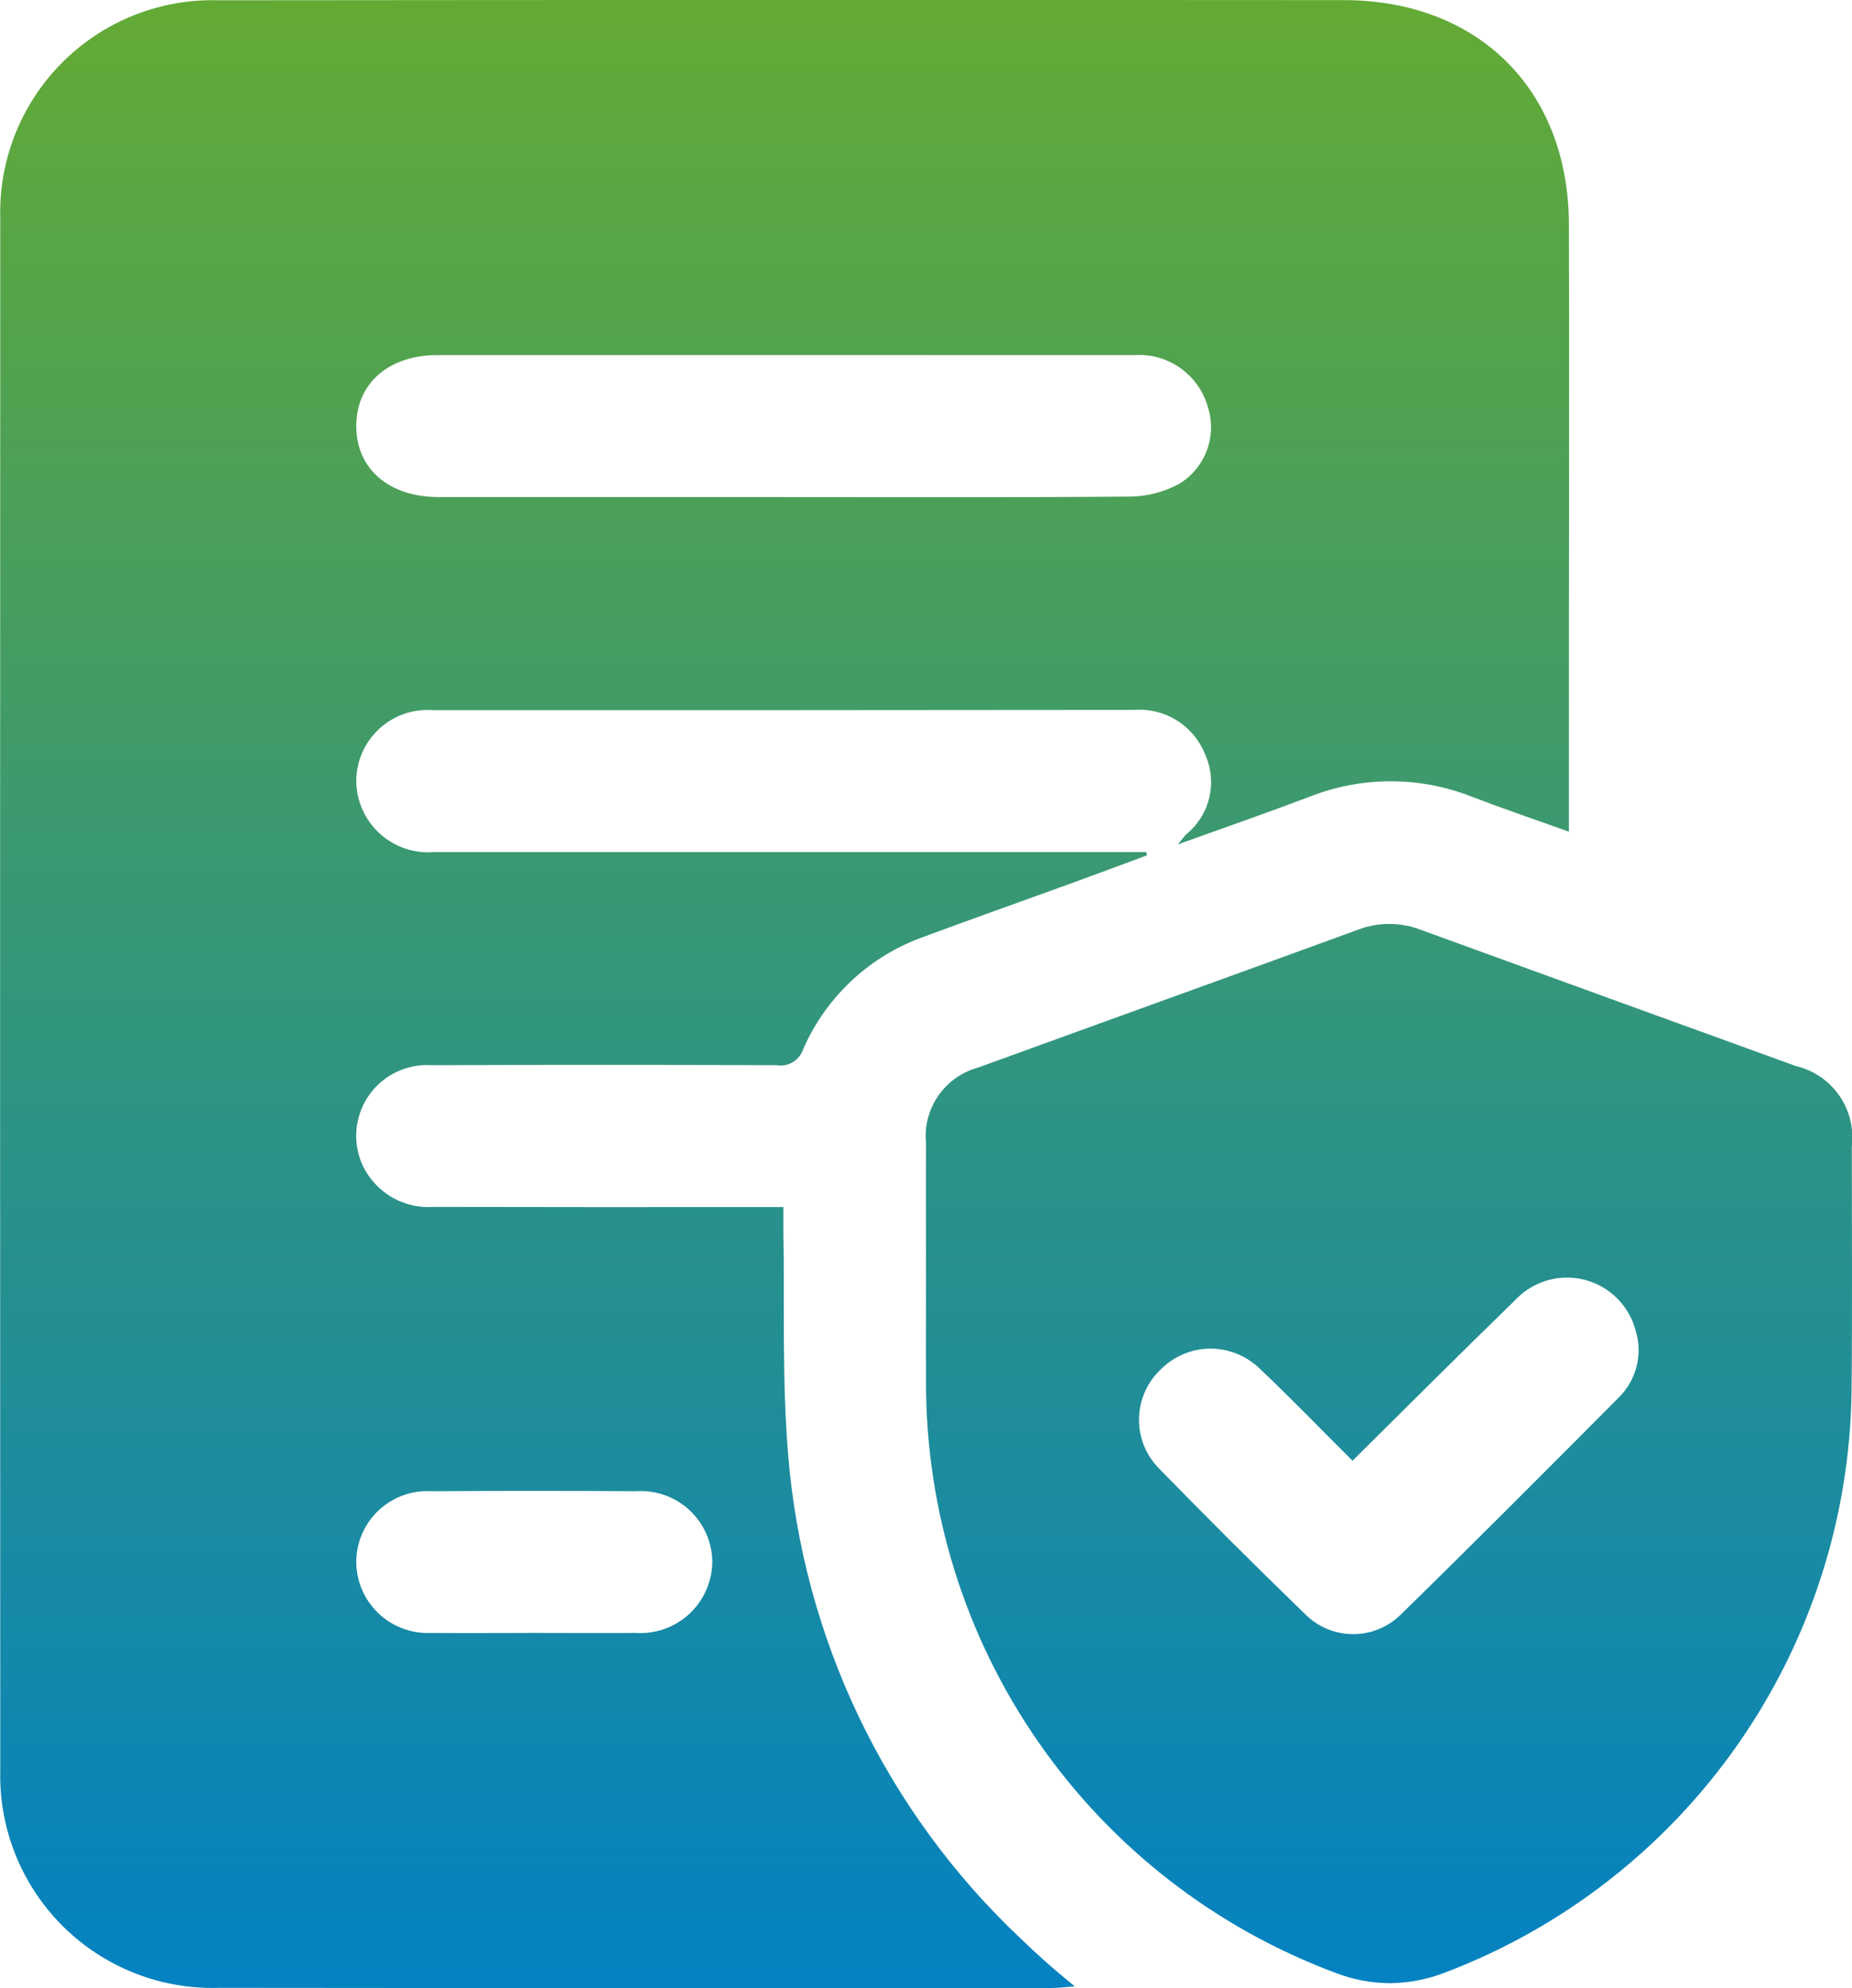 <svg xmlns="http://www.w3.org/2000/svg" xmlns:xlink="http://www.w3.org/1999/xlink" width="70.014" height="75.143" viewBox="0 0 70.014 75.143">
  <defs>
    <clipPath id="clip-path">
      <path id="Union_76" data-name="Union 76" d="M2620.31-19305.867a8.028,8.028,0,0,1-8.3-8.244q-.013-29.312,0-58.619a8.028,8.028,0,0,1,8.291-8.26q21.24-.021,42.485-.006c5.086,0,8.5,3.373,8.525,8.443.021,5.592,0,11.18,0,16.773v6.215c-1.311-.471-2.5-.873-3.664-1.32a8.355,8.355,0,0,0-6.159.006c-1.583.6-3.192,1.158-4.958,1.793.183-.219.234-.3.307-.373a2.548,2.548,0,0,0,.715-3.045,2.667,2.667,0,0,0-2.677-1.664q-13.254.015-26.5.01a2.694,2.694,0,0,0-2.907,2.693,2.718,2.718,0,0,0,2.941,2.67q12.992,0,25.992,0h.924l.038.123c-1.085.4-2.17.809-3.256,1.2-1.711.621-3.426,1.227-5.129,1.859a7.834,7.834,0,0,0-4.614,4.268.9.9,0,0,1-1.009.605q-6.518-.023-13.041,0a2.677,2.677,0,0,0-2.664,3.648,2.747,2.747,0,0,0,2.728,1.709q6.1.012,12.2.006h1.038c0,.334,0,.627,0,.92.047,2.795-.055,5.6.175,8.381a28.263,28.263,0,0,0,8.78,18.332c.319.309.651.615.983.912.311.277.634.539,1.073.908-.383.029-.617.063-.851.063l-15.733,0Q2628.175-19305.857,2620.31-19305.867Zm8.01-18.77a2.684,2.684,0,0,0-2.852,2.656,2.7,2.7,0,0,0,2.822,2.7c1.29.014,2.575,0,3.869,0s2.575.01,3.869,0a2.718,2.718,0,0,0,2.9-2.711,2.7,2.7,0,0,0-2.869-2.646q-2.07-.012-4.141-.012Q2630.117-19324.648,2628.32-19324.637Zm-2.852-40.234c.013,1.6,1.243,2.658,3.111,2.658h13.041c4.371,0,8.75.018,13.121-.018a3.96,3.96,0,0,0,1.826-.475,2.5,2.5,0,0,0,1.094-2.914,2.7,2.7,0,0,0-2.8-1.957q-13.164-.006-26.328,0C2626.681-19367.58,2625.455-19366.494,2625.468-19364.871Zm36.985,58.424a23.784,23.784,0,0,1-15.445-22.281c-.009-1.309,0-2.621,0-3.936,0-1.707-.009-3.412,0-5.113a2.689,2.689,0,0,1,1.971-2.873c4.784-1.742,9.572-3.461,14.356-5.209a3.307,3.307,0,0,1,2.371,0q7.093,2.581,14.194,5.154a2.77,2.77,0,0,1,2.107,3.037c0,3.076.021,6.148-.009,9.225a23.838,23.838,0,0,1-15.373,22,5.933,5.933,0,0,1-2.094.4A5.8,5.8,0,0,1,2662.453-19306.447Zm-6.6-22.768a2.617,2.617,0,0,0-.055,3.7q2.726,2.795,5.529,5.512a2.561,2.561,0,0,0,3.647.01c2.762-2.7,5.486-5.436,8.21-8.174a2.508,2.508,0,0,0,.647-2.553,2.682,2.682,0,0,0-4.558-1.133c-2.043,1.986-4.06,4-6.142,6.063-1.192-1.187-2.32-2.354-3.5-3.475a2.707,2.707,0,0,0-1.871-.764A2.672,2.672,0,0,0,2655.856-19329.215Z" transform="translate(-1725 21283)" stroke="rgba(0,0,0,0)" stroke-width="1"/>
    </clipPath>
    <linearGradient id="linear-gradient" x1="0.5" x2="0.5" y2="1" gradientUnits="objectBoundingBox">
      <stop offset="0" stop-color="#66ab31"/>
      <stop offset="1" stop-color="#0080c7"/>
    </linearGradient>
  </defs>
  <g id="Mask_Group_135" data-name="Mask Group 135" transform="translate(-887 -1902)" clip-path="url(#clip-path)">
    <rect id="Rectangle_1797" data-name="Rectangle 1797" width="80" height="80" transform="translate(882 1900)" fill="url(#linear-gradient)"/>
  </g>
</svg>
